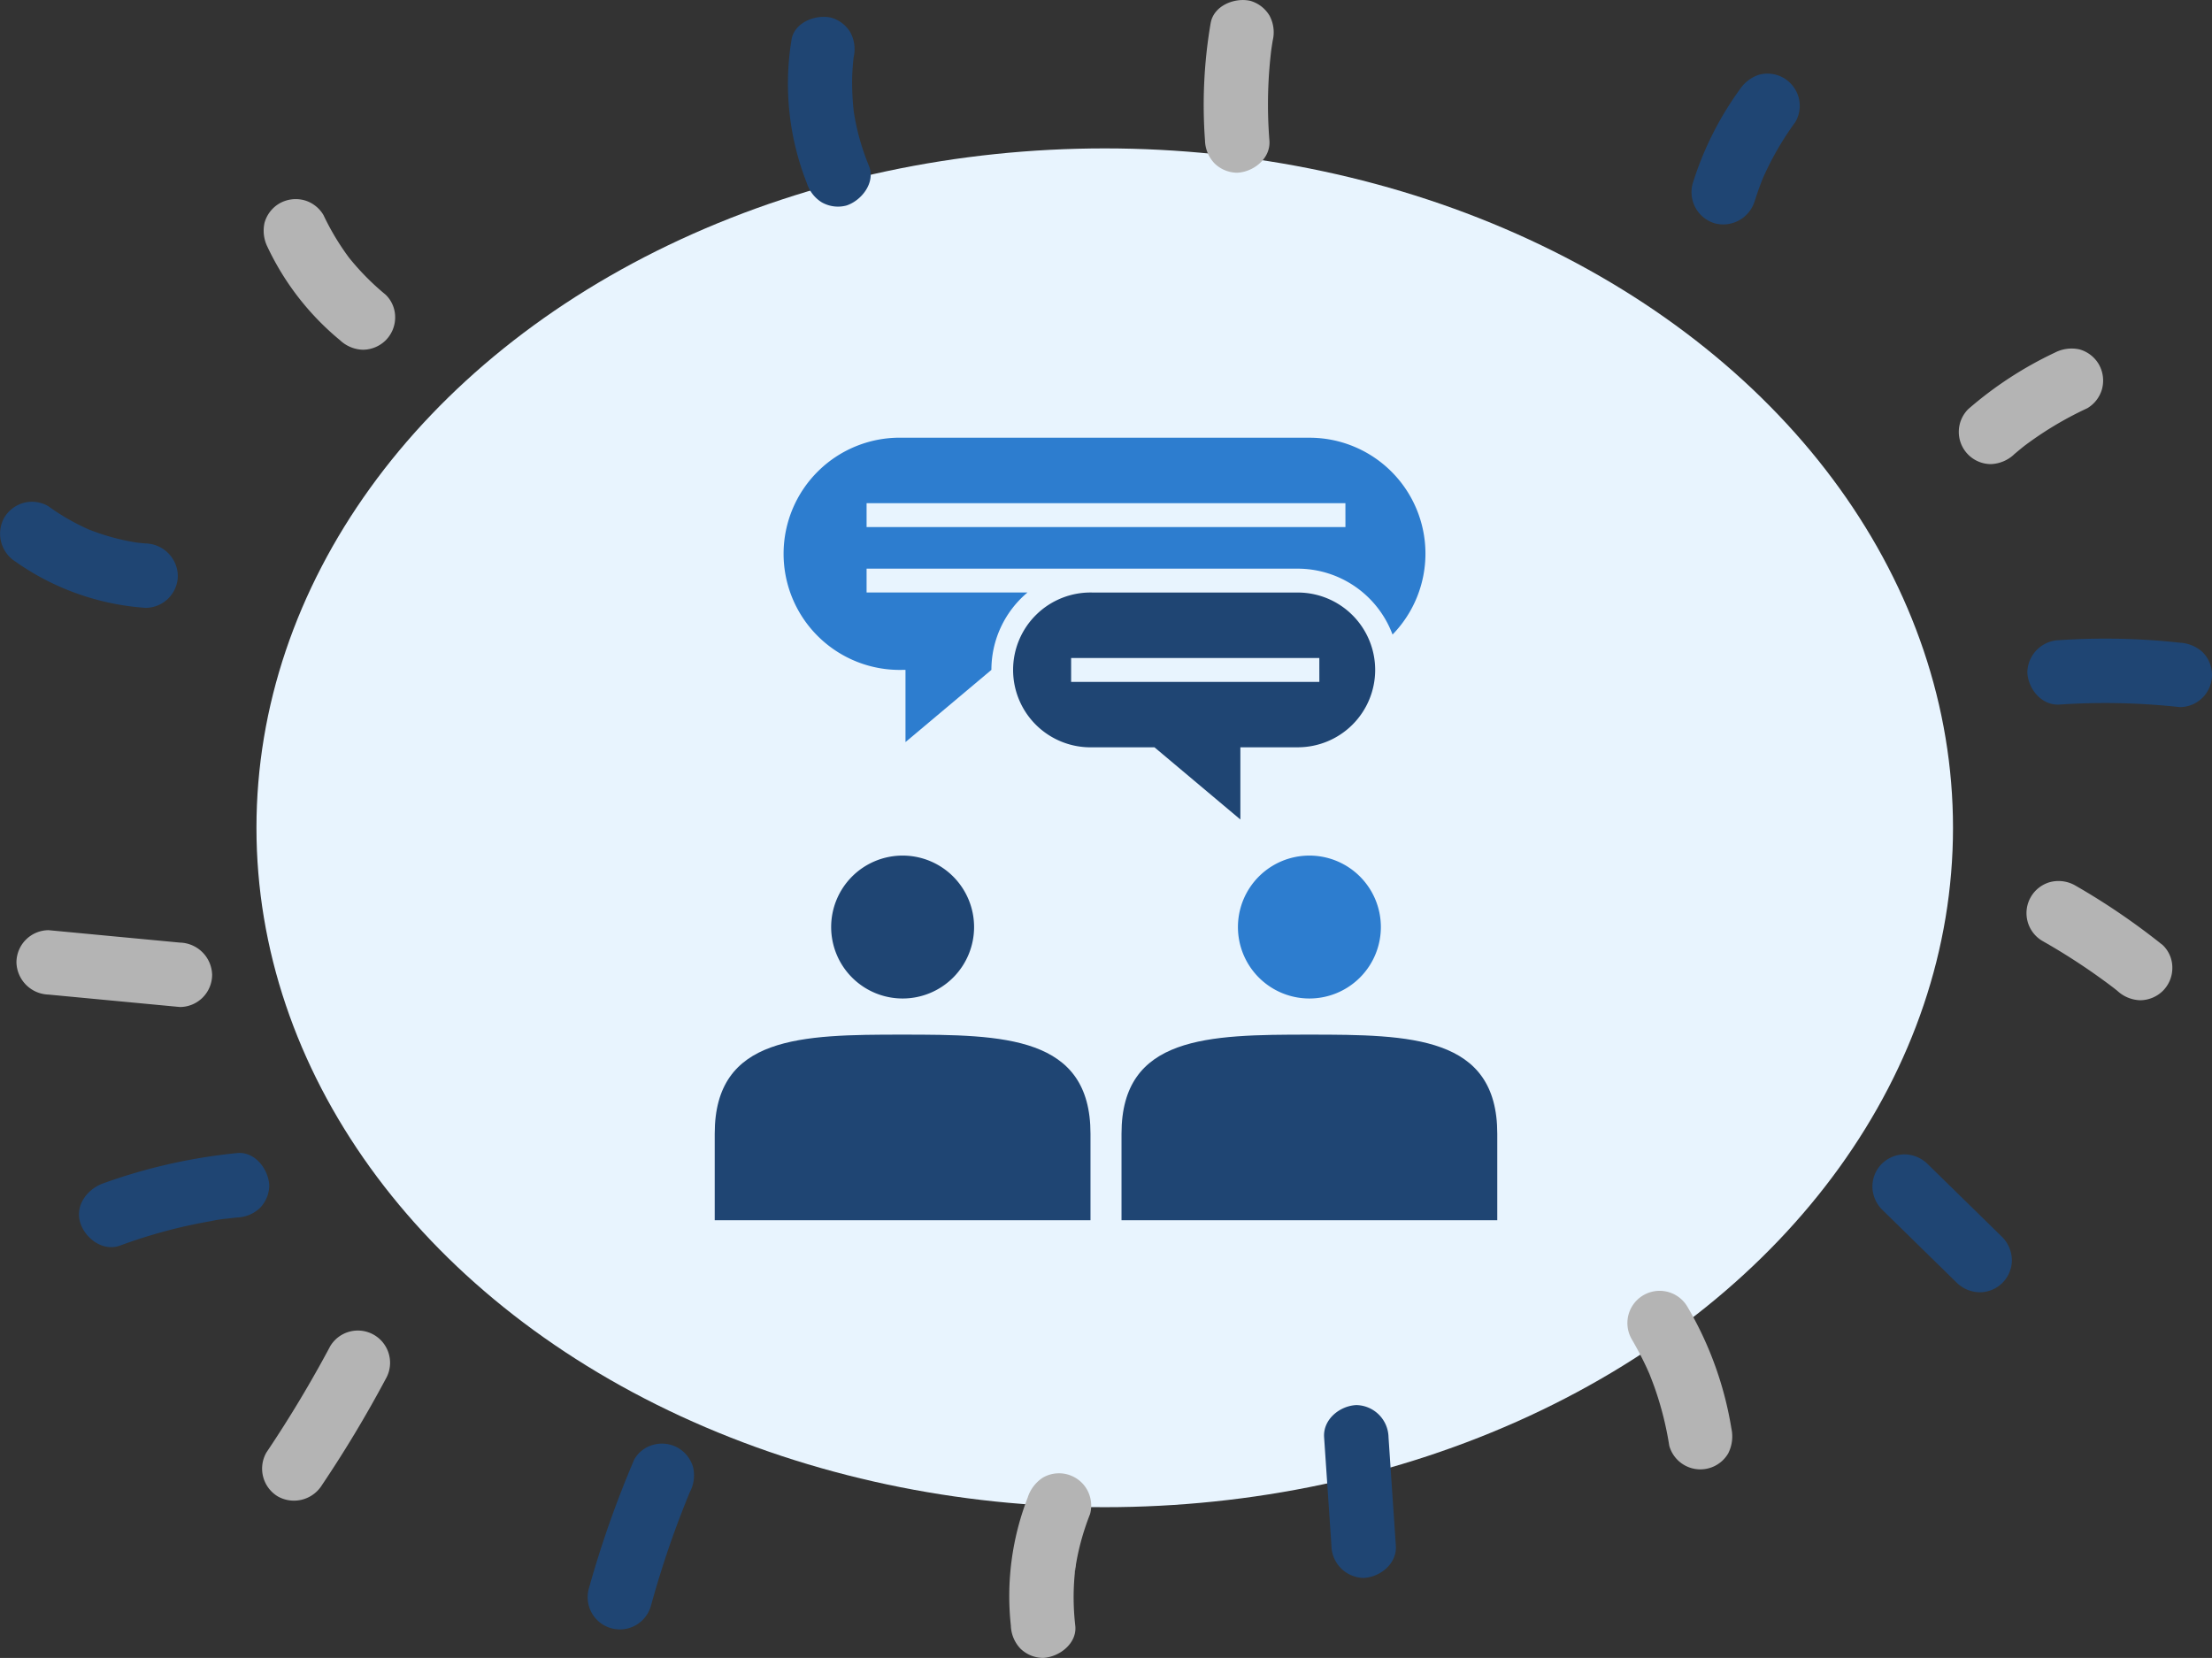 <svg xmlns="http://www.w3.org/2000/svg" xmlns:xlink="http://www.w3.org/1999/xlink" width="268.588" height="201.328" viewBox="0 0 268.588 201.328"><rect x="0" y="0" width="268.588" height="201.328" fill="#333333" stroke="none"/><defs><clipPath id="a"><rect width="95.02" height="95.02" fill="none"/></clipPath></defs><g transform="translate(-637 -2065)"><g transform="translate(637 2065)"><ellipse cx="103" cy="82.5" rx="103" ry="82.5" transform="translate(31.14 18.02)" fill="#e8f4fe"/><path d="M10.736,13.607a32.8,32.8,0,0,0,8.783,11.261,4.217,4.217,0,0,0,2.766,1.145,3.975,3.975,0,0,0,2.763-1.145A3.932,3.932,0,0,0,26.2,22.1a3.809,3.809,0,0,0-1.148-2.766,30.747,30.747,0,0,1-4.725-4.844c.2.263.407.526.61.792a30.722,30.722,0,0,1-3.442-5.626,3.939,3.939,0,0,0-2.337-1.8,4,4,0,0,0-3.016.394,3.946,3.946,0,0,0-1.8,2.337,4.425,4.425,0,0,0,.394,3.013" transform="translate(21.781 16.457)" fill="#b4b4b4"/><path d="M30.99,3.481a32.9,32.9,0,0,0,1.862,17.35,4.292,4.292,0,0,0,1.8,2.337,3.985,3.985,0,0,0,3.016.394c1.818-.588,3.561-2.782,2.732-4.809a29.549,29.549,0,0,1-1.227-3.623q-.244-.925-.426-1.862c-.053-.269-.1-.538-.144-.807-.031-.181-.059-.36-.084-.541.069.544.084.666.047.363a32.883,32.883,0,0,1-.21-3.68q0-.957.075-1.912c.019-.272.044-.544.072-.817.019-.181.041-.36.063-.541-.084.588-.094.663-.028.228a4.3,4.3,0,0,0-.394-3.016A3.991,3.991,0,0,0,35.8.749c-1.859-.422-4.493.566-4.812,2.732" transform="translate(65.112 1.392)" fill="#1f4573"/><path d="M47.557,2.829a58.936,58.936,0,0,0-.682,14.233,4.18,4.18,0,0,0,1.145,2.766,3.969,3.969,0,0,0,2.766,1.145c1.977-.088,4.083-1.727,3.911-3.911a54.845,54.845,0,0,1,.313-11.683c-.047.347-.091.695-.138,1.039.069-.5.144-1.008.228-1.508a4.262,4.262,0,0,0-.394-3.016A3.991,3.991,0,0,0,52.37.1c-1.884-.429-4.459.573-4.812,2.732" transform="translate(99.44 0.001)" fill="#b4b4b4"/><path d="M73.332,18.322q.526-1.676,1.208-3.3c-.131.313-.263.623-.394.936a36.39,36.39,0,0,1,4.111-7.212,3.918,3.918,0,0,0,.394-3.013,3.994,3.994,0,0,0-1.8-2.337A3.952,3.952,0,0,0,73.842,3,4.5,4.5,0,0,0,71.5,4.8a39.315,39.315,0,0,0-5.717,11.442,3.947,3.947,0,0,0,2.732,4.812,4,4,0,0,0,4.812-2.732" transform="translate(139.739 6.076)" fill="#1f4573"/><path d="M82.689,26.416c.569-.488,1.148-.961,1.743-1.421-.263.207-.529.41-.792.613a42.345,42.345,0,0,1,7.969-4.825,3.921,3.921,0,0,0,1.8-2.337,3.991,3.991,0,0,0-.394-3.013,3.951,3.951,0,0,0-2.337-1.8,4.444,4.444,0,0,0-3.013.4,45.739,45.739,0,0,0-10.5,6.852,3.911,3.911,0,0,0,2.766,6.677,4.361,4.361,0,0,0,2.766-1.145" transform="translate(161.825 28.795)" fill="#b4b4b4"/><path d="M82.588,32.791a83.318,83.318,0,0,1,14.6.31,3.937,3.937,0,0,0,2.766-1.145,3.917,3.917,0,0,0,0-5.535,4.47,4.47,0,0,0-2.766-1.142,83.016,83.016,0,0,0-14.6-.31,3.987,3.987,0,0,0-3.911,3.911c.091,2.006,1.724,4.055,3.911,3.911" transform="translate(167.489 52.764)" fill="#1f4573"/><path d="M80.551,41.471a77.05,77.05,0,0,1,9.021,5.986l-.792-.61c.291.222.579.451.867.679a4.255,4.255,0,0,0,2.766,1.145,3.977,3.977,0,0,0,2.766-1.145,3.929,3.929,0,0,0,1.145-2.766,3.784,3.784,0,0,0-1.145-2.766A83.328,83.328,0,0,0,84.5,34.715a4.081,4.081,0,0,0-3.013-.394,3.914,3.914,0,0,0-.936,7.15" transform="translate(167.448 72.79)" fill="#b4b4b4"/><path d="M73.808,51.477,82.92,60.4a4.058,4.058,0,0,0,2.766,1.145A3.91,3.91,0,0,0,89.6,57.635a4.058,4.058,0,0,0-1.145-2.766q-4.557-4.463-9.111-8.924A4.064,4.064,0,0,0,76.574,44.8a3.977,3.977,0,0,0-2.766,1.145,3.934,3.934,0,0,0-1.145,2.766,4.044,4.044,0,0,0,1.145,2.766" transform="translate(154.689 95.377)" fill="#1f4573"/><path d="M63.68,55.983c.623,1.064,1.2,2.156,1.724,3.273.141.3.272.6.407.9.316.7-.313-.792-.009-.025.225.576.451,1.148.657,1.73a39.661,39.661,0,0,1,1.774,7.046,3.916,3.916,0,0,0,1.8,2.337,3.914,3.914,0,0,0,5.354-1.4,4.532,4.532,0,0,0,.394-3.013,42.615,42.615,0,0,0-5.341-14.794,3.912,3.912,0,0,0-6.755,3.949" transform="translate(134.454 106.648)" fill="#b4b4b4"/><path d="M51.389,58.444q.446,6.585.889,13.167a3.983,3.983,0,0,0,3.911,3.911c2-.091,4.058-1.724,3.911-3.911q-.446-6.585-.889-13.167A3.985,3.985,0,0,0,55.3,54.532c-2,.091-4.058,1.724-3.911,3.911" transform="translate(109.388 116.089)" fill="#1f4573"/><path d="M41.436,60.04a33.155,33.155,0,0,0-2.074,15.635,4.249,4.249,0,0,0,1.145,2.766,3.969,3.969,0,0,0,2.766,1.145c1.924-.084,4.152-1.733,3.911-3.911a30.616,30.616,0,0,1-.2-3.711q.009-.929.075-1.855c.019-.266.041-.532.066-.795.013-.135.05-1.214.053-.535,0,.663.063-.382.088-.532.044-.263.091-.523.141-.782q.178-.915.413-1.815a31.226,31.226,0,0,1,1.158-3.529,3.944,3.944,0,0,0-.394-3.016,3.914,3.914,0,0,0-5.354-1.4,4.537,4.537,0,0,0-1.8,2.337" transform="translate(83.38 121.736)" fill="#b4b4b4"/><path d="M28.449,57.969a125.774,125.774,0,0,0-5.51,15.673,3.911,3.911,0,1,0,7.541,2.078Q31.5,72.026,32.745,68.4q.615-1.779,1.289-3.536.347-.911.713-1.818c.1-.26.207-.516.313-.776.081-.2.576-1.377.144-.35A4.325,4.325,0,0,0,35.6,58.9a3.987,3.987,0,0,0-1.8-2.337,3.937,3.937,0,0,0-3.013-.394,3.751,3.751,0,0,0-2.337,1.8" transform="translate(48.558 119.27)" fill="#1f4573"/><path d="M18.435,53.544a147.137,147.137,0,0,1-7.728,12.869,3.939,3.939,0,0,0,1.4,5.35,4,4,0,0,0,5.35-1.4,146.619,146.619,0,0,0,7.728-12.866,3.912,3.912,0,0,0-6.755-3.949" transform="translate(21.644 109.96)" fill="#b4b4b4"/><path d="M8.047,55.994a63.094,63.094,0,0,1,7.375-2.225q1.807-.422,3.636-.742a17.5,17.5,0,0,1,1.974-.31c-1.073.053-.119.019.091-.006.379-.047.757-.088,1.136-.128a4.24,4.24,0,0,0,2.766-1.145,3.969,3.969,0,0,0,1.145-2.766c-.088-1.934-1.733-4.14-3.911-3.911A67.336,67.336,0,0,0,5.966,48.45c-1.915.707-3.42,2.685-2.732,4.812.607,1.877,2.757,3.489,4.812,2.732" transform="translate(6.525 95.26)" fill="#1f4573"/><path d="M4.551,43.93q7.974.756,15.942,1.508A3.923,3.923,0,0,0,24.4,41.527a4.015,4.015,0,0,0-3.911-3.911q-7.969-.751-15.942-1.508A3.925,3.925,0,0,0,.64,40.019,4.017,4.017,0,0,0,4.551,43.93" transform="translate(1.357 76.845)" fill="#b4b4b4"/><path d="M1.909,26.756A31.083,31.083,0,0,0,17.682,32.35a3.927,3.927,0,0,0,3.911-3.911,4.009,4.009,0,0,0-3.911-3.911c-.548-.044-1.1-.1-1.643-.175l1.039.141a27.309,27.309,0,0,1-6.267-1.652c-.911-.36.66.307-.047-.016-.216-.1-.432-.194-.645-.3-.5-.235-.989-.488-1.474-.754A27.061,27.061,0,0,1,5.858,20a3.947,3.947,0,0,0-3.013-.394,3.987,3.987,0,0,0-2.337,1.8,4.017,4.017,0,0,0,1.4,5.35" transform="translate(0 41.463)" fill="#1f4573"/><rect width="268.587" height="201.328" transform="translate(0.001 0)" fill="none"/></g><g transform="translate(723.784 2118.154)" clip-path="url(#a)"><path d="M205.407,158.871a8.677,8.677,0,1,1-8.677-8.677,8.677,8.677,0,0,1,8.677,8.677" transform="translate(-124.522 -99.453)" fill="#2d7dcf"/><path d="M191.833,226.574c0-11.871-10.514-12.027-22.812-12.027s-22.813.156-22.813,12.027v10.511h45.625Z" transform="translate(-96.814 -142.065)" fill="#1f4573"/><path d="M59.2,158.871a8.677,8.677,0,1,1-8.677-8.677,8.677,8.677,0,0,1,8.677,8.677" transform="translate(-27.708 -99.453)" fill="#1f4573"/><path d="M45.626,226.574c0-11.871-10.514-12.027-22.812-12.027S0,214.7,0,226.574v10.511H45.626Z" transform="translate(0 -142.065)" fill="#1f4573"/><path d="M151.719,65.027a9.4,9.4,0,0,1-9.4,9.4h-6.968v8.768l-10.432-8.768h-7.508a9.4,9.4,0,1,1,0-18.793h24.908a9.4,9.4,0,0,1,9.4,9.4m-6.781-1.448H114.8v2.9h30.141Z" transform="translate(-71.525 -36.836)" fill="#1f4573"/><path d="M89.3,0H39.913a14.1,14.1,0,1,0,0,28.191h.346v8.767L50.69,28.191a12.269,12.269,0,0,1,4.384-9.4H35.534V15.9H87.892a12.3,12.3,0,0,1,11.506,8A14.076,14.076,0,0,0,89.3,0m4.378,10.846H35.534v-2.9H93.676Z" transform="translate(-17.095)" fill="#2d7dcf"/></g></g></svg>